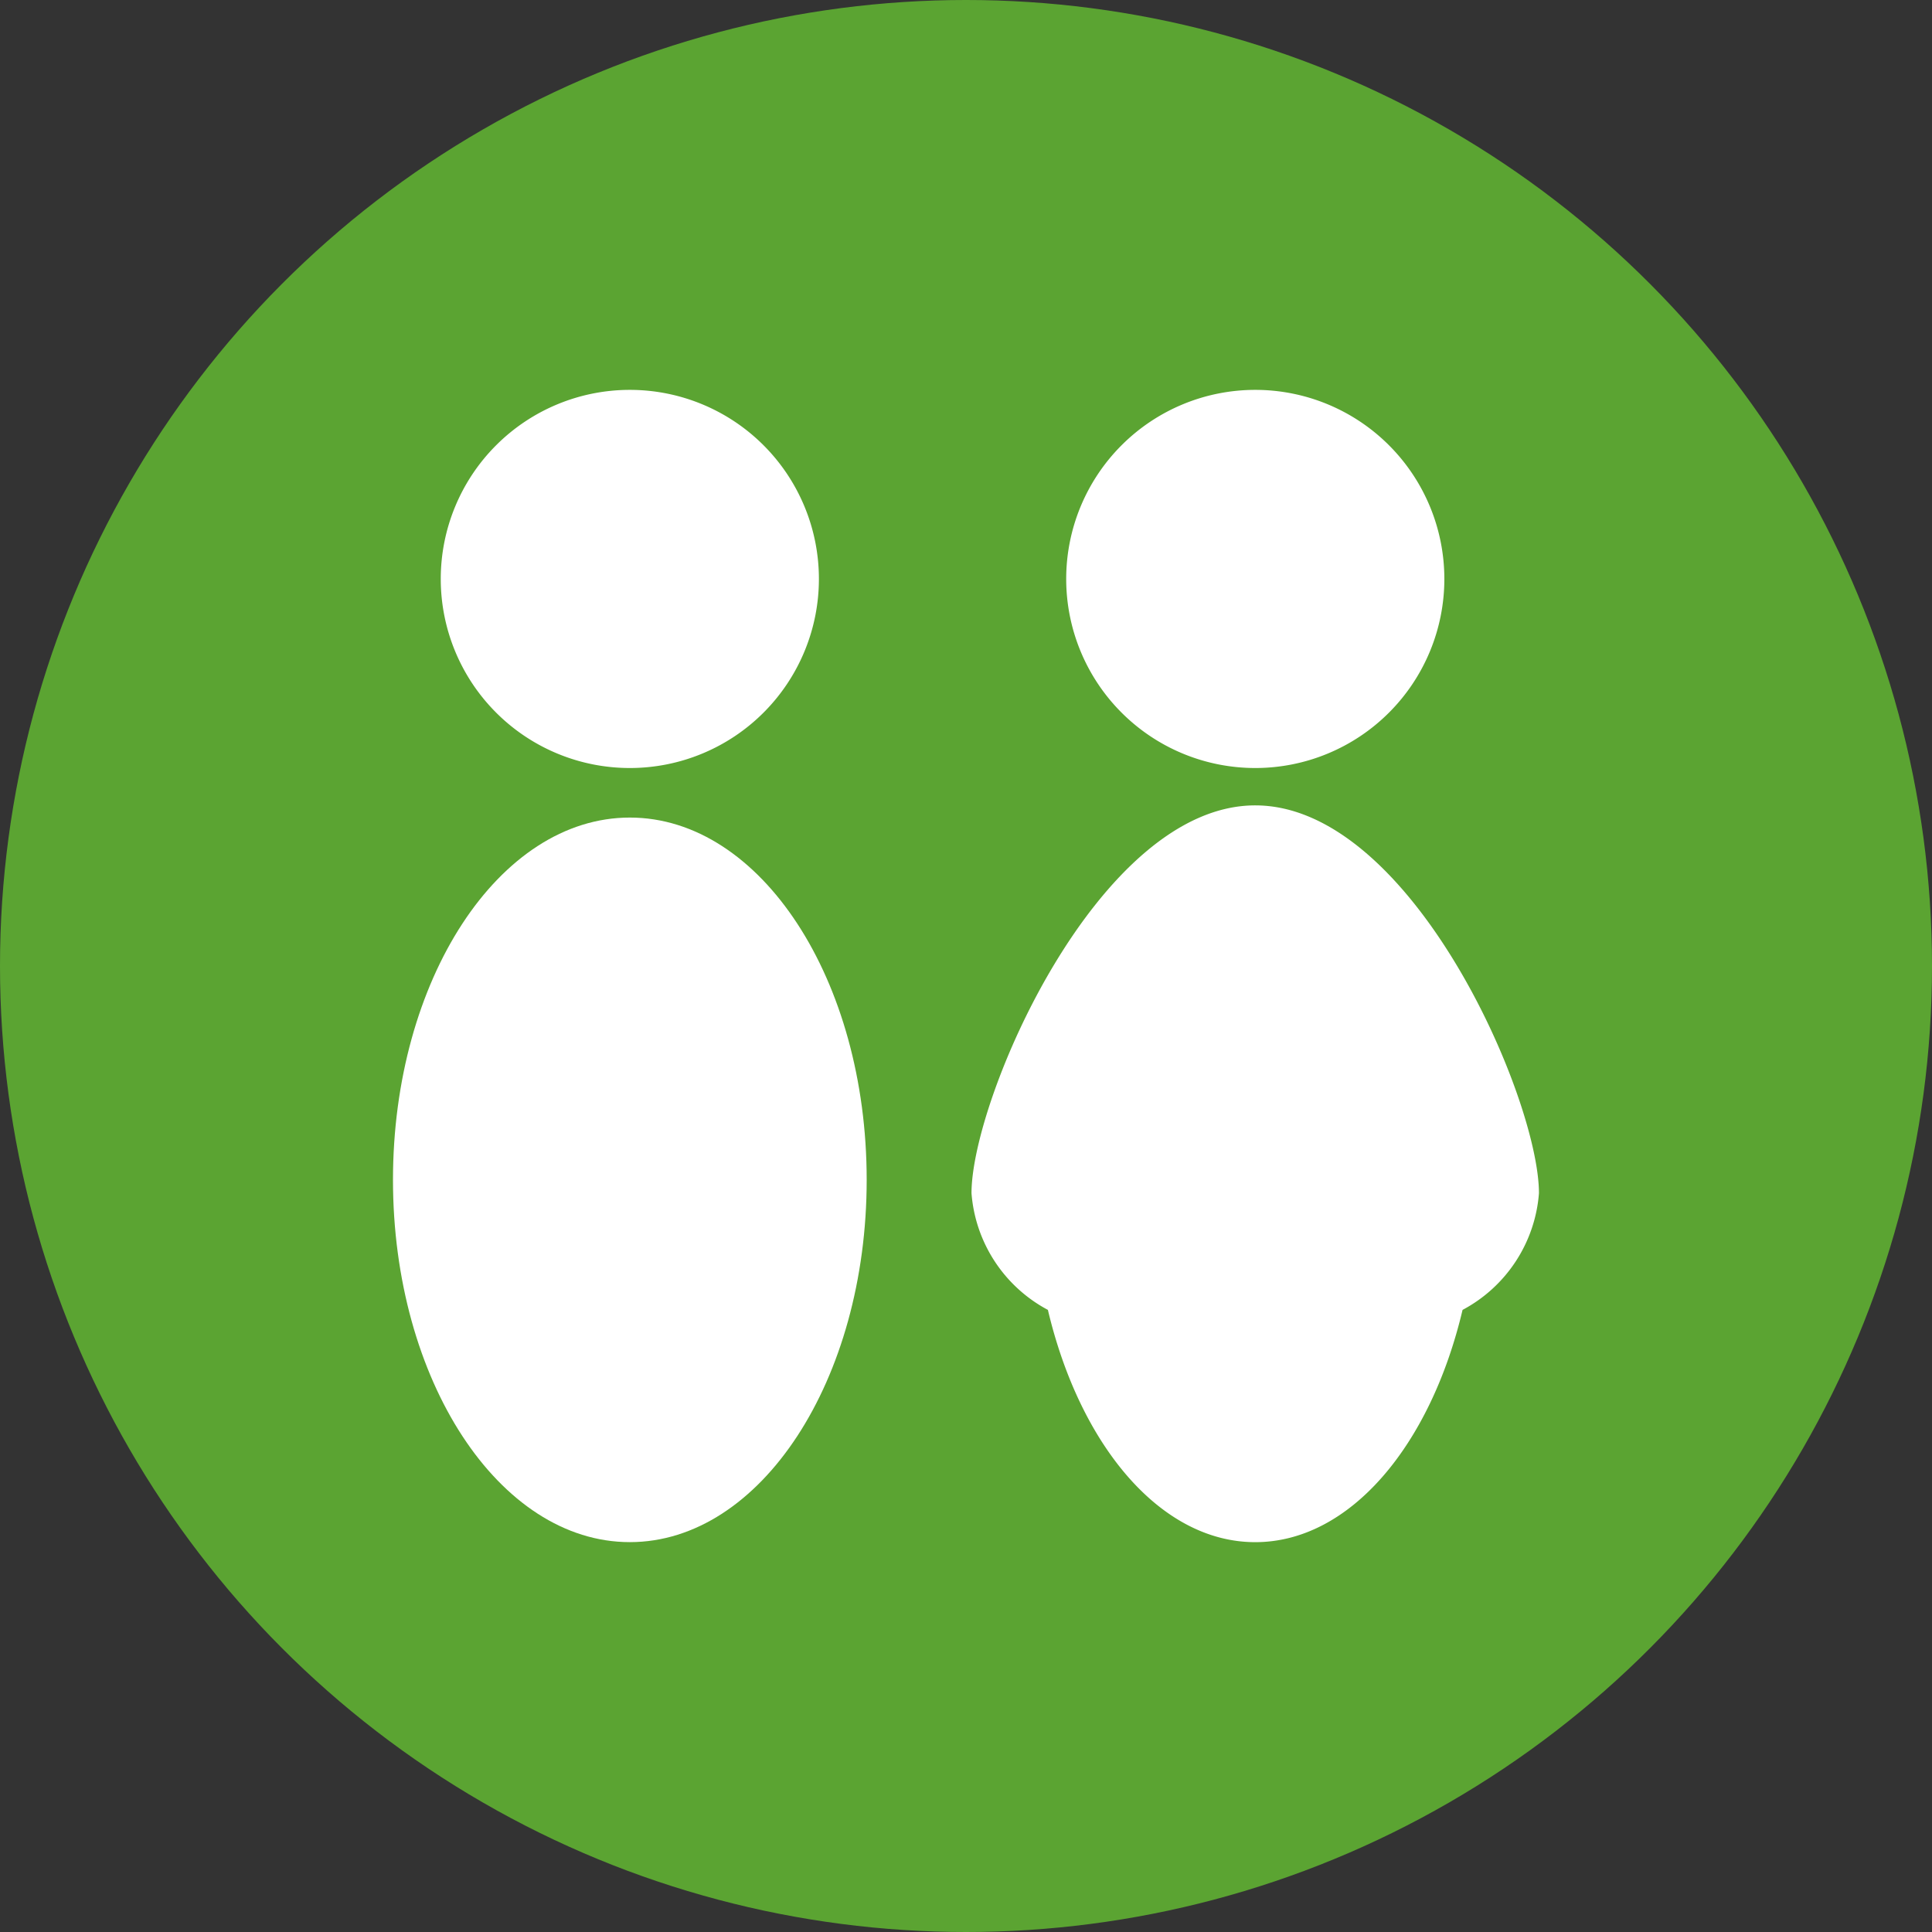 <?xml version="1.0" encoding="UTF-8"?>
<svg xmlns="http://www.w3.org/2000/svg" width="59" height="59" viewBox="0 0 59 59">
  <rect x="0" y="0" width="59" height="59" fill="#333333" stroke="none"/>
  <g id="Group_156" data-name="Group 156" transform="translate(-1209 -732)">
    <circle id="Ellipse_20" data-name="Ellipse 20" cx="29.5" cy="29.5" r="29.5" transform="translate(1209 732)" fill="#5ba432"></circle>
    <g id="Group_91" data-name="Group 91" transform="translate(1221.002 743.906)">
      <path id="Path_94" data-name="Path 94" d="M223.292,134.124a5.774,5.774,0,1,1-5.774-5.774,5.774,5.774,0,0,1,5.774,5.774" transform="translate(-210.286 -128.35)" fill="#fff"></path>
      <path id="Path_95" data-name="Path 95" d="M213.645,251.991c0,6.11-3.238,11.063-7.233,11.063s-7.233-4.953-7.233-11.063,3.238-11.064,7.233-11.064,7.233,4.953,7.233,11.064" transform="translate(-199.18 -227.866)" fill="#fff"></path>
      <path id="Path_96" data-name="Path 96" d="M387.922,134.124a5.774,5.774,0,1,1-5.774-5.774,5.774,5.774,0,0,1,5.774,5.774" transform="translate(-355.816 -128.35)" fill="#fff"></path>
      <path id="Path_97" data-name="Path 97" d="M360.117,237.72c-4.786,0-8.665,8.954-8.665,11.843a4.42,4.42,0,0,0,2.333,3.564c.981,4.146,3.443,7.093,6.332,7.093s5.351-2.947,6.331-7.093a4.418,4.418,0,0,0,2.333-3.564c0-2.889-3.879-11.843-8.664-11.843Z" transform="translate(-333.786 -225.031)" fill="#fff"></path>
    </g>
  </g>
</svg>
